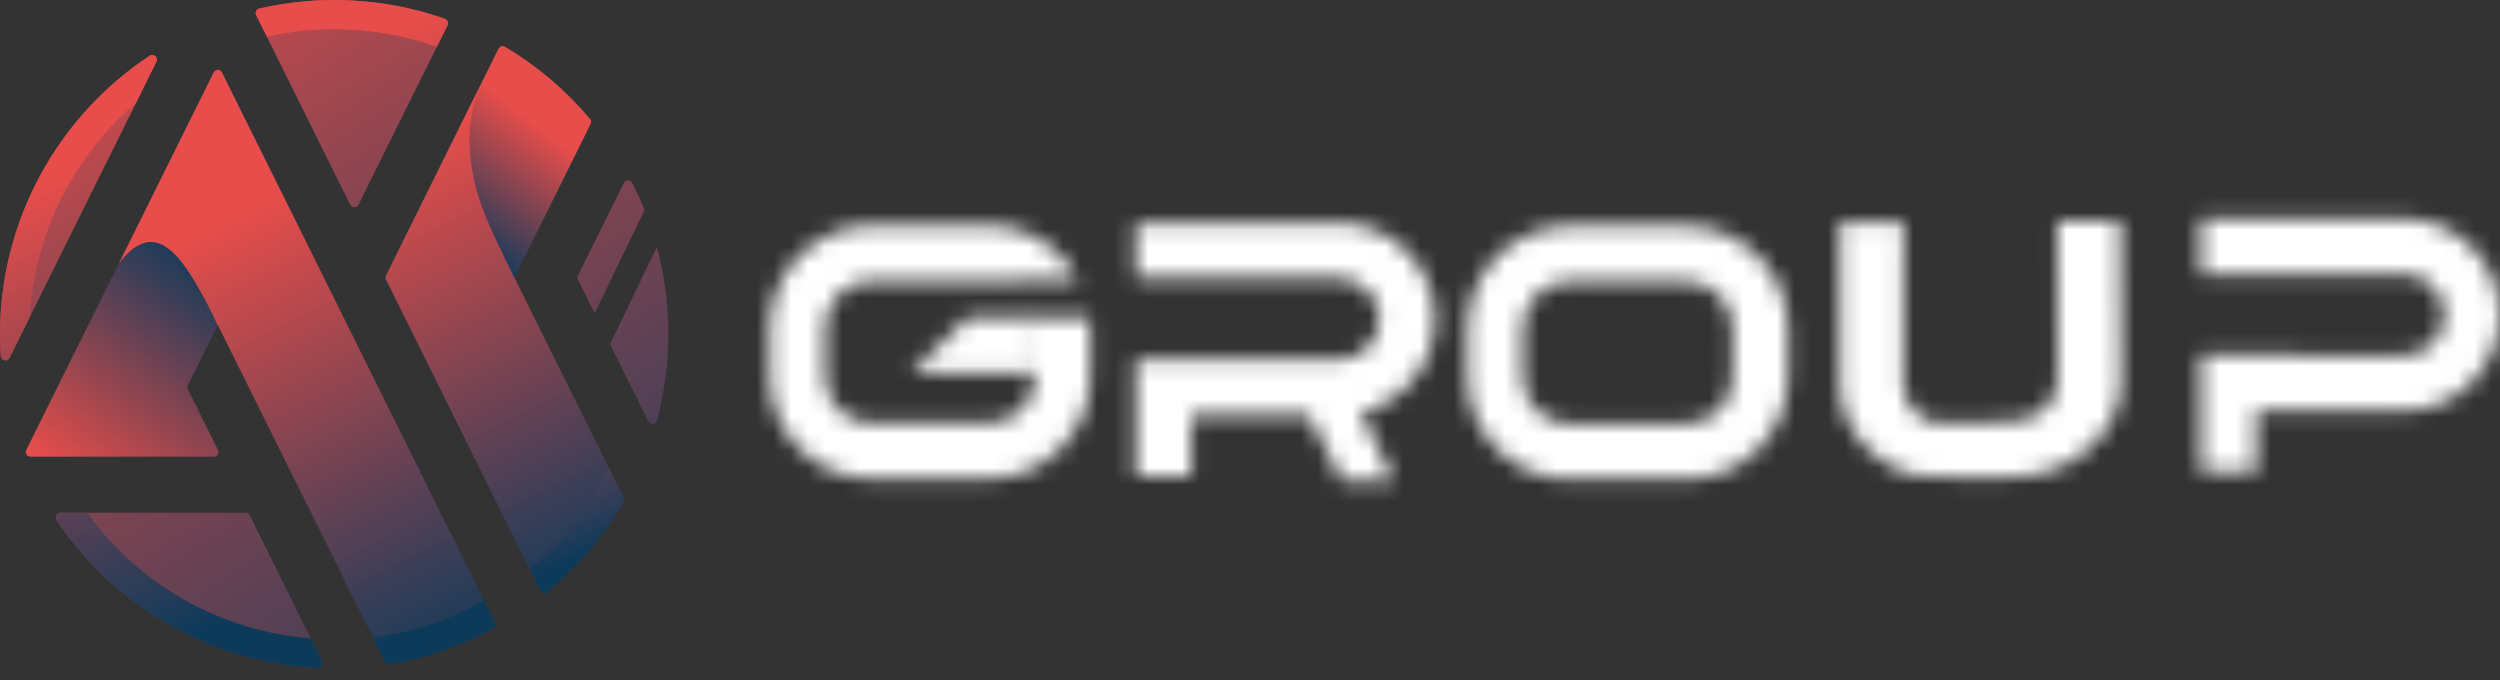 <?xml version="1.0" encoding="UTF-8"?> <svg xmlns="http://www.w3.org/2000/svg" width="147" height="40" viewBox="0 0 147 40" fill="none"><rect x="0" y="0" width="147" height="40" fill="#333333" stroke="none"/><mask id="mask0_68_204" style="mask-type:alpha" maskUnits="userSpaceOnUse" x="45" y="12" width="102" height="17"><path fill-rule="evenodd" clip-rule="evenodd" d="M105.126 22.201V19.276C105.131 18.478 104.972 17.686 104.658 16.952C104.36 16.242 103.925 15.598 103.377 15.056C102.828 14.517 102.185 14.082 101.481 13.773C100.752 13.454 99.965 13.29 99.17 13.294H92.247C91.451 13.29 90.664 13.453 89.936 13.773C89.231 14.081 88.588 14.516 88.039 15.056C87.493 15.599 87.056 16.243 86.753 16.952C86.442 17.687 86.284 18.478 86.287 19.276V22.201C86.283 22.995 86.442 23.782 86.753 24.512C87.058 25.221 87.495 25.866 88.039 26.413C88.583 26.958 89.227 27.392 89.936 27.694C90.666 28.006 91.453 28.165 92.247 28.161H99.17C99.964 28.165 100.75 28.006 101.481 27.694C102.912 27.085 104.051 25.944 104.658 24.512C104.973 23.782 105.132 22.995 105.126 22.201ZM91.196 24.703C90.871 24.568 90.577 24.369 90.329 24.119C90.082 23.872 89.883 23.581 89.745 23.261C89.602 22.924 89.529 22.563 89.531 22.197V19.267C89.529 18.901 89.602 18.54 89.745 18.203C89.88 17.881 90.079 17.589 90.329 17.344C90.578 17.094 90.872 16.894 91.196 16.756C91.529 16.616 91.886 16.545 92.247 16.546H99.17C99.534 16.543 99.894 16.615 100.23 16.756C100.55 16.897 100.841 17.096 101.089 17.344C101.335 17.59 101.532 17.882 101.668 18.203C101.813 18.539 101.886 18.901 101.882 19.267V22.201C101.886 22.567 101.813 22.929 101.668 23.265C101.529 23.584 101.333 23.875 101.089 24.123C100.842 24.37 100.551 24.569 100.23 24.707C99.895 24.852 99.534 24.925 99.17 24.921H92.247C91.885 24.922 91.528 24.848 91.196 24.703Z" fill="url(#paint0_linear_68_204)"></path><path fill-rule="evenodd" clip-rule="evenodd" d="M66.783 13.109V16.364H78.737C79.055 16.361 79.37 16.426 79.661 16.555C80.228 16.803 80.678 17.259 80.921 17.828C81.048 18.122 81.114 18.439 81.114 18.759C81.114 19.079 81.048 19.396 80.921 19.69C80.801 19.973 80.628 20.231 80.411 20.449C80.197 20.663 79.947 20.836 79.671 20.959C79.38 21.087 79.065 21.152 78.747 21.151L66.783 21.126V27.976H70.038V24.392L76.95 24.416L78.915 28.276C79.183 28.276 81.961 28.322 81.944 28.286L80.802 25.858C80.431 25.069 80.126 24.499 80.006 24.231C79.993 24.202 79.998 24.176 80.046 24.17C80.07 24.17 80.098 24.162 80.136 24.159C80.213 24.153 80.316 24.143 80.426 24.125C80.602 24.088 80.772 24.028 80.933 23.947C82.277 23.369 83.349 22.297 83.927 20.953C84.22 20.258 84.371 19.512 84.371 18.758C84.371 18.004 84.22 17.258 83.927 16.563C83.64 15.894 83.228 15.286 82.715 14.77C82.204 14.258 81.6 13.849 80.935 13.564C80.247 13.262 79.502 13.109 78.751 13.114L66.783 13.109Z" fill="url(#paint1_linear_68_204)"></path><path fill-rule="evenodd" clip-rule="evenodd" d="M129.424 12.859V16.114H141.377C141.696 16.111 142.011 16.177 142.302 16.307C142.583 16.43 142.837 16.607 143.052 16.827C143.268 17.046 143.441 17.303 143.562 17.585C143.688 17.879 143.753 18.196 143.753 18.516C143.753 18.837 143.688 19.154 143.562 19.448C143.319 20.017 142.868 20.471 142.302 20.72C142.01 20.847 141.696 20.913 141.377 20.912L129.423 20.89V27.729H132.667V24.142H141.377C142.128 24.147 142.872 23.996 143.562 23.698C144.906 23.12 145.978 22.048 146.556 20.704C146.849 20.009 147 19.263 147 18.509C147 17.755 146.849 17.008 146.556 16.313C145.978 14.969 144.906 13.897 143.562 13.319C142.874 13.014 142.13 12.857 141.377 12.859H129.424Z" fill="url(#paint2_linear_68_204)"></path><path fill-rule="evenodd" clip-rule="evenodd" d="M120.979 13.009L120.991 22.417C120.995 22.739 120.92 23.056 120.772 23.342C120.627 23.628 120.426 23.883 120.181 24.091C119.925 24.314 119.63 24.487 119.312 24.604C118.971 24.732 118.61 24.797 118.247 24.796C117.867 24.796 113.929 24.978 113.593 24.852C113.275 24.735 112.98 24.562 112.723 24.341C112.48 24.132 112.28 23.877 112.133 23.592C111.988 23.305 111.913 22.988 111.913 22.667L111.932 13.061L108.193 13.03V22.663C108.188 23.422 108.362 24.171 108.702 24.849C109.042 25.527 109.513 26.132 110.087 26.629C110.694 27.152 111.391 27.562 112.143 27.839C112.933 28.136 117.35 28.037 118.247 28.037C119.105 28.045 119.957 27.896 120.762 27.599C121.514 27.321 122.21 26.91 122.817 26.387C123.393 25.89 123.864 25.285 124.203 24.604C124.545 23.927 124.721 23.177 124.714 22.417L124.673 13.018L120.979 13.009Z" fill="url(#paint3_linear_68_204)"></path><path fill-rule="evenodd" clip-rule="evenodd" d="M60.852 18.666V22.167C60.856 22.533 60.784 22.895 60.639 23.231C60.501 23.551 60.304 23.842 60.059 24.09C59.812 24.337 59.521 24.535 59.2 24.673C58.866 24.818 58.505 24.891 58.141 24.887H51.217C50.856 24.889 50.498 24.817 50.167 24.673C49.843 24.537 49.548 24.339 49.3 24.09C49.052 23.843 48.854 23.552 48.715 23.231C48.572 22.895 48.5 22.533 48.502 22.167V19.233C48.5 18.868 48.572 18.506 48.715 18.169C48.851 17.847 49.05 17.555 49.3 17.31C49.549 17.061 49.843 16.861 50.167 16.722C50.499 16.582 50.857 16.511 51.217 16.512H58.141C58.206 16.512 58.271 16.512 58.332 16.512C60.066 16.502 61.675 16.469 63.417 16.469C63.139 15.933 62.778 15.444 62.348 15.019C61.799 14.48 61.156 14.046 60.451 13.738C59.723 13.417 58.936 13.254 58.141 13.258H51.217C50.422 13.253 49.635 13.417 48.907 13.738C48.202 14.045 47.559 14.479 47.011 15.019C46.463 15.564 46.026 16.211 45.725 16.924C45.413 17.658 45.254 18.449 45.258 19.247V22.173C45.253 22.967 45.412 23.753 45.725 24.483C46.029 25.193 46.465 25.838 47.011 26.384C47.554 26.93 48.198 27.365 48.907 27.666C49.637 27.978 50.423 28.136 51.217 28.132H58.141C58.934 28.136 59.721 27.978 60.451 27.666C61.882 27.056 63.022 25.915 63.63 24.483C63.944 23.754 64.103 22.967 64.096 22.173L64.079 18.658L60.852 18.666Z" fill="url(#paint4_linear_68_204)"></path><path fill-rule="evenodd" clip-rule="evenodd" d="M60.946 18.666H56.886L53.601 21.913H58.488H58.492H60.946V18.666Z" fill="url(#paint5_linear_68_204)"></path></mask><g mask="url(#mask0_68_204)"><rect x="42" y="8" width="109" height="25" fill="white"></rect></g><path fill-rule="evenodd" clip-rule="evenodd" d="M29.311 2.864L26.447 8.648L22.7 16.198C22.681 16.237 22.672 16.279 22.672 16.321C22.672 16.363 22.681 16.405 22.7 16.443L26.447 23.994L30.252 16.323L34.729 7.29C34.752 7.242 34.762 7.188 34.755 7.134C34.749 7.081 34.727 7.031 34.692 6.989C33.276 5.307 31.588 3.873 29.698 2.747C29.656 2.722 29.608 2.708 29.559 2.708C29.507 2.708 29.456 2.723 29.413 2.75C29.369 2.778 29.333 2.817 29.311 2.864Z" fill="url(#paint6_linear_68_204)"></path><path fill-rule="evenodd" clip-rule="evenodd" d="M12.561 4.26L1.545 26.457C1.525 26.499 1.515 26.545 1.518 26.592C1.52 26.638 1.534 26.684 1.559 26.723C1.583 26.763 1.618 26.796 1.658 26.819C1.699 26.841 1.745 26.854 1.791 26.854H12.572C12.618 26.854 12.665 26.842 12.705 26.819C12.746 26.797 12.781 26.764 12.805 26.724C12.83 26.684 12.844 26.639 12.846 26.592C12.848 26.545 12.839 26.499 12.818 26.457L11.049 22.89C11.03 22.852 11.02 22.81 11.02 22.768C11.02 22.726 11.03 22.684 11.049 22.646L12.807 19.104L16.614 11.434L13.053 4.26C13.031 4.214 12.996 4.175 12.952 4.148C12.909 4.121 12.858 4.107 12.807 4.107C12.756 4.107 12.706 4.121 12.663 4.148C12.619 4.175 12.584 4.214 12.561 4.26Z" fill="url(#paint7_linear_68_204)"></path><path fill-rule="evenodd" clip-rule="evenodd" d="M26.441 8.645L22.695 16.196C22.677 16.234 22.667 16.276 22.667 16.318C22.667 16.361 22.677 16.402 22.695 16.441L26.441 23.991L31.146 33.471L31.766 34.719C31.784 34.757 31.81 34.789 31.843 34.815C31.875 34.84 31.913 34.858 31.953 34.867C31.994 34.876 32.036 34.876 32.076 34.866C32.116 34.857 32.154 34.838 32.186 34.812C33.977 33.329 35.493 31.542 36.664 29.533C36.687 29.494 36.699 29.449 36.701 29.404C36.702 29.358 36.692 29.313 36.672 29.273L35.812 27.54L30.246 16.323L30.207 16.247C30.201 16.234 30.196 16.225 30.188 16.206L29.812 15.451L29.765 15.356L29.741 15.309C28.74 13.226 28.092 11.871 27.789 10.113C27.572 9.045 27.547 7.947 27.714 6.871C27.822 6.232 28.001 5.607 28.249 5.008L26.441 8.645Z" fill="url(#paint8_linear_68_204)"></path><path fill-rule="evenodd" clip-rule="evenodd" d="M12.561 4.26L9.002 11.434L6.983 15.501C7.88 14.297 8.609 14.222 8.89 14.228C10.245 14.251 11.364 16.323 12.322 18.133L12.329 18.146V18.159L12.565 18.616C12.733 18.98 12.76 19.117 12.807 19.107L21.929 37.487L22.631 38.902C22.657 38.955 22.7 38.998 22.753 39.025C22.806 39.051 22.865 39.06 22.924 39.051C25.047 38.697 27.096 37.993 28.989 36.968C29.052 36.934 29.099 36.877 29.12 36.809C29.141 36.741 29.135 36.667 29.103 36.603L28.465 35.318L16.619 11.437L13.053 4.26C13.03 4.214 12.995 4.175 12.952 4.148C12.909 4.121 12.858 4.107 12.807 4.107C12.756 4.107 12.706 4.121 12.662 4.148C12.619 4.175 12.584 4.214 12.561 4.26Z" fill="url(#paint9_linear_68_204)"></path><path fill-rule="evenodd" clip-rule="evenodd" d="M15.243 0.5C15.203 0.51 15.165 0.528 15.133 0.554C15.101 0.58 15.075 0.613 15.057 0.651C15.04 0.688 15.03 0.73 15.031 0.771C15.031 0.812 15.041 0.853 15.059 0.89L15.692 2.161L19.565 9.972L20.588 12.033C20.611 12.079 20.646 12.117 20.69 12.144C20.733 12.171 20.784 12.185 20.835 12.185C20.886 12.185 20.936 12.171 20.98 12.144C21.023 12.117 21.059 12.079 21.082 12.033L23.486 7.183L25.68 2.768L26.314 1.492C26.331 1.457 26.342 1.419 26.344 1.38C26.346 1.342 26.34 1.303 26.326 1.266C26.313 1.23 26.291 1.197 26.264 1.169C26.236 1.142 26.203 1.12 26.166 1.107C22.657 -0.122 18.872 -0.332 15.248 0.5H15.243Z" fill="url(#paint10_linear_68_204)"></path><path fill-rule="evenodd" clip-rule="evenodd" d="M8.798 3.279C6.093 5.07 3.874 7.504 2.338 10.362C0.803 13.22 -0 16.413 3.51733e-08 19.657C3.51733e-08 20.082 0.013 20.504 0.04 20.923C0.042 20.984 0.064 21.043 0.103 21.09C0.141 21.137 0.195 21.171 0.254 21.184C0.314 21.198 0.376 21.191 0.432 21.166C0.487 21.14 0.533 21.097 0.561 21.043C0.563 21.038 0.566 21.034 0.569 21.03L1.756 18.634L8.005 6.042L9.195 3.632C9.2 3.622 9.205 3.612 9.209 3.601C9.224 3.559 9.228 3.515 9.222 3.471C9.215 3.427 9.199 3.385 9.174 3.349C9.148 3.313 9.114 3.284 9.075 3.263C9.036 3.243 8.993 3.232 8.949 3.231C8.895 3.231 8.842 3.248 8.798 3.279Z" fill="url(#paint11_linear_68_204)"></path><path fill-rule="evenodd" clip-rule="evenodd" d="M14.44 30.15H3.553C3.503 30.15 3.454 30.163 3.412 30.188C3.369 30.213 3.334 30.25 3.31 30.293C3.286 30.337 3.275 30.386 3.277 30.435C3.279 30.485 3.294 30.533 3.321 30.575C5.025 33.124 7.303 35.24 9.972 36.752C12.64 38.265 15.625 39.132 18.689 39.284C18.736 39.286 18.783 39.275 18.825 39.254C18.867 39.233 18.903 39.201 18.929 39.162C18.955 39.122 18.971 39.077 18.974 39.03C18.978 38.983 18.969 38.936 18.949 38.893L18.277 37.541L14.688 30.31C14.667 30.262 14.632 30.222 14.588 30.193C14.544 30.165 14.492 30.15 14.44 30.15Z" fill="url(#paint12_linear_68_204)"></path><path fill-rule="evenodd" clip-rule="evenodd" d="M31.146 33.467L31.766 34.716C31.784 34.753 31.81 34.785 31.843 34.811C31.875 34.837 31.913 34.855 31.953 34.863C31.994 34.872 32.036 34.872 32.076 34.862C32.116 34.853 32.154 34.834 32.186 34.808C33.977 33.325 35.493 31.538 36.664 29.529C36.687 29.49 36.699 29.445 36.701 29.4C36.702 29.355 36.692 29.309 36.672 29.269L35.812 27.536C34.693 29.821 33.103 31.844 31.146 33.47V33.467ZM21.929 37.485L22.631 38.9C22.657 38.952 22.7 38.995 22.753 39.022C22.806 39.049 22.865 39.058 22.924 39.048C25.047 38.695 27.097 37.991 28.989 36.965C29.051 36.931 29.098 36.874 29.119 36.806C29.141 36.738 29.135 36.664 29.103 36.601L28.465 35.316C26.449 36.457 24.228 37.194 21.929 37.485Z" fill="url(#paint13_linear_68_204)"></path><path fill-rule="evenodd" clip-rule="evenodd" d="M18.949 38.889L18.277 37.537C15.681 37.335 13.16 36.57 10.889 35.295C8.618 34.02 6.653 32.266 5.129 30.154H3.553C3.503 30.154 3.454 30.167 3.412 30.192C3.369 30.217 3.334 30.254 3.31 30.297C3.286 30.341 3.275 30.39 3.277 30.439C3.279 30.489 3.294 30.537 3.321 30.578C5.025 33.128 7.303 35.244 9.972 36.756C12.64 38.269 15.625 39.136 18.689 39.288C18.736 39.289 18.783 39.279 18.825 39.258C18.867 39.237 18.903 39.205 18.929 39.166C18.955 39.126 18.971 39.081 18.974 39.034C18.978 38.987 18.969 38.94 18.949 38.897C18.949 38.897 18.949 38.892 18.949 38.889Z" fill="url(#paint14_linear_68_204)"></path><path fill-rule="evenodd" clip-rule="evenodd" d="M8 6.037L9.195 3.632C9.2 3.622 9.205 3.612 9.209 3.601C9.224 3.559 9.228 3.515 9.222 3.471C9.215 3.427 9.199 3.385 9.174 3.349C9.148 3.313 9.114 3.284 9.075 3.263C9.036 3.243 8.993 3.232 8.949 3.231C8.895 3.231 8.842 3.248 8.798 3.279C6.093 5.07 3.874 7.504 2.338 10.362C0.803 13.22 -0 16.413 3.51733e-08 19.657C3.51733e-08 20.082 0.013 20.504 0.04 20.923C0.042 20.984 0.064 21.043 0.103 21.09C0.141 21.137 0.195 21.171 0.254 21.184C0.314 21.198 0.376 21.191 0.432 21.166C0.487 21.14 0.533 21.097 0.561 21.043C0.563 21.038 0.566 21.034 0.569 21.03L1.756 18.634C1.893 16.222 2.516 13.862 3.589 11.697C4.662 9.532 6.163 7.606 8 6.037Z" fill="url(#paint15_linear_68_204)"></path><path fill-rule="evenodd" clip-rule="evenodd" d="M26.166 1.107C22.657 -0.122 18.872 -0.332 15.248 0.5C15.208 0.51 15.17 0.528 15.138 0.554C15.106 0.58 15.08 0.613 15.062 0.651C15.045 0.688 15.036 0.73 15.036 0.771C15.037 0.812 15.046 0.853 15.065 0.89L15.697 2.161C19.016 1.412 22.48 1.62 25.685 2.762L26.319 1.487C26.336 1.452 26.345 1.414 26.347 1.376C26.348 1.337 26.341 1.299 26.327 1.263C26.313 1.227 26.291 1.195 26.263 1.168C26.236 1.141 26.203 1.12 26.166 1.107Z" fill="url(#paint16_linear_68_204)"></path><path fill-rule="evenodd" clip-rule="evenodd" d="M37.176 10.759C37.153 10.714 37.118 10.676 37.074 10.649C37.031 10.623 36.981 10.609 36.93 10.609C36.879 10.609 36.829 10.623 36.786 10.649C36.742 10.676 36.707 10.714 36.684 10.759L35.965 12.211L33.986 16.197C33.968 16.235 33.959 16.277 33.959 16.319C33.959 16.361 33.968 16.403 33.986 16.441L34.967 18.416L37.902 12.356C37.684 11.811 37.441 11.279 37.176 10.759Z" fill="url(#paint17_linear_68_204)"></path><path fill-rule="evenodd" clip-rule="evenodd" d="M35.872 20.238L37.263 23.042L38.128 24.783C38.155 24.83 38.195 24.869 38.244 24.893C38.293 24.918 38.348 24.927 38.402 24.92C38.456 24.914 38.508 24.891 38.549 24.855C38.59 24.82 38.62 24.773 38.635 24.72C39.527 21.38 39.524 17.864 38.626 14.526L35.872 20.238Z" fill="url(#paint18_linear_68_204)"></path><defs><linearGradient id="paint0_linear_68_204" x1="95.706" y1="-20.116" x2="95.706" y2="26.935" gradientUnits="userSpaceOnUse"><stop stop-color="#E74D4A"></stop><stop offset="1" stop-color="#0E3A5A"></stop></linearGradient><linearGradient id="paint1_linear_68_204" x1="75.574" y1="-21.03" x2="75.574" y2="27.045" gradientUnits="userSpaceOnUse"><stop stop-color="#E74D4A"></stop><stop offset="1" stop-color="#0E3A5A"></stop></linearGradient><linearGradient id="paint2_linear_68_204" x1="138.211" y1="-20.549" x2="138.211" y2="26.5" gradientUnits="userSpaceOnUse"><stop stop-color="#E74D4A"></stop><stop offset="1" stop-color="#0E3A5A"></stop></linearGradient><linearGradient id="paint3_linear_68_204" x1="161.845" y1="20.527" x2="109.56" y2="20.532" gradientUnits="userSpaceOnUse"><stop stop-color="#E74D4A"></stop><stop offset="1" stop-color="#0E3A5A"></stop></linearGradient><linearGradient id="paint4_linear_68_204" x1="54.678" y1="-20.144" x2="54.678" y2="26.903" gradientUnits="userSpaceOnUse"><stop stop-color="#E74D4A"></stop><stop offset="1" stop-color="#0E3A5A"></stop></linearGradient><linearGradient id="paint5_linear_68_204" x1="57.273" y1="-14.744" x2="57.273" y2="32.305" gradientUnits="userSpaceOnUse"><stop stop-color="#E74D4A"></stop><stop offset="0.01" stop-color="#E44D4A"></stop><stop offset="0.34" stop-color="#8D4551"></stop><stop offset="0.61" stop-color="#4D3F56"></stop><stop offset="0.81" stop-color="#263B59"></stop><stop offset="0.91" stop-color="#173A5A"></stop><stop offset="1" stop-color="#0E3A5A"></stop></linearGradient><linearGradient id="paint6_linear_68_204" x1="32.207" y1="7.829" x2="25.777" y2="16.128" gradientUnits="userSpaceOnUse"><stop stop-color="#E74D4A"></stop><stop offset="0.79" stop-color="#0E3A5A"></stop><stop offset="1" stop-color="#0E3A5A"></stop></linearGradient><linearGradient id="paint7_linear_68_204" x1="3.432" y1="27.839" x2="15.462" y2="11.779" gradientUnits="userSpaceOnUse"><stop stop-color="#E74D4A"></stop><stop offset="0.78" stop-color="#0E3A5A"></stop><stop offset="1" stop-color="#0E3A5A"></stop></linearGradient><linearGradient id="paint8_linear_68_204" x1="24.205" y1="8.227" x2="36.977" y2="33.842" gradientUnits="userSpaceOnUse"><stop stop-color="#E74D4A"></stop><stop offset="1" stop-color="#0E3A5A"></stop></linearGradient><linearGradient id="paint9_linear_68_204" x1="11.849" y1="13.558" x2="25.048" y2="40.066" gradientUnits="userSpaceOnUse"><stop stop-color="#E74D4A"></stop><stop offset="1" stop-color="#0E3A5A"></stop></linearGradient><linearGradient id="paint10_linear_68_204" x1="41.547" y1="34.319" x2="12.339" y2="-10.368" gradientUnits="userSpaceOnUse"><stop stop-color="#0E3A5A"></stop><stop offset="1" stop-color="#E74D4A"></stop></linearGradient><linearGradient id="paint11_linear_68_204" x1="18.714" y1="33.668" x2="-0.488" y2="4.401" gradientUnits="userSpaceOnUse"><stop stop-color="#0E3A5A"></stop><stop offset="1" stop-color="#E74D4A"></stop></linearGradient><linearGradient id="paint12_linear_68_204" x1="26.441" y1="57.208" x2="-10.165" y2="1.008" gradientUnits="userSpaceOnUse"><stop stop-color="#0E3A5A"></stop><stop offset="1" stop-color="#E74D4A"></stop></linearGradient><linearGradient id="paint13_linear_68_204" x1="24.158" y1="21.52" x2="29.819" y2="34.571" gradientUnits="userSpaceOnUse"><stop stop-color="#E74D4A"></stop><stop offset="1" stop-color="#0E3A5A"></stop></linearGradient><linearGradient id="paint14_linear_68_204" x1="1.035" y1="11.448" x2="12.134" y2="37.043" gradientUnits="userSpaceOnUse"><stop stop-color="#E74D4A"></stop><stop offset="1" stop-color="#0E3A5A"></stop></linearGradient><linearGradient id="paint15_linear_68_204" x1="3.786" y1="10.254" x2="14.886" y2="35.849" gradientUnits="userSpaceOnUse"><stop stop-color="#E74D4A"></stop><stop offset="1" stop-color="#0E3A5A"></stop></linearGradient><linearGradient id="paint16_linear_68_204" x1="21.367" y1="2.631" x2="32.466" y2="28.225" gradientUnits="userSpaceOnUse"><stop stop-color="#E74D4A"></stop><stop offset="1" stop-color="#0E3A5A"></stop></linearGradient><linearGradient id="paint17_linear_68_204" x1="51.142" y1="37.468" x2="18.949" y2="-11.413" gradientUnits="userSpaceOnUse"><stop stop-color="#0E3A5A"></stop><stop offset="1" stop-color="#E74D4A"></stop></linearGradient><linearGradient id="paint18_linear_68_204" x1="50.419" y1="37.943" x2="18.227" y2="-10.938" gradientUnits="userSpaceOnUse"><stop stop-color="#0E3A5A"></stop><stop offset="1" stop-color="#E74D4A"></stop></linearGradient></defs></svg> 